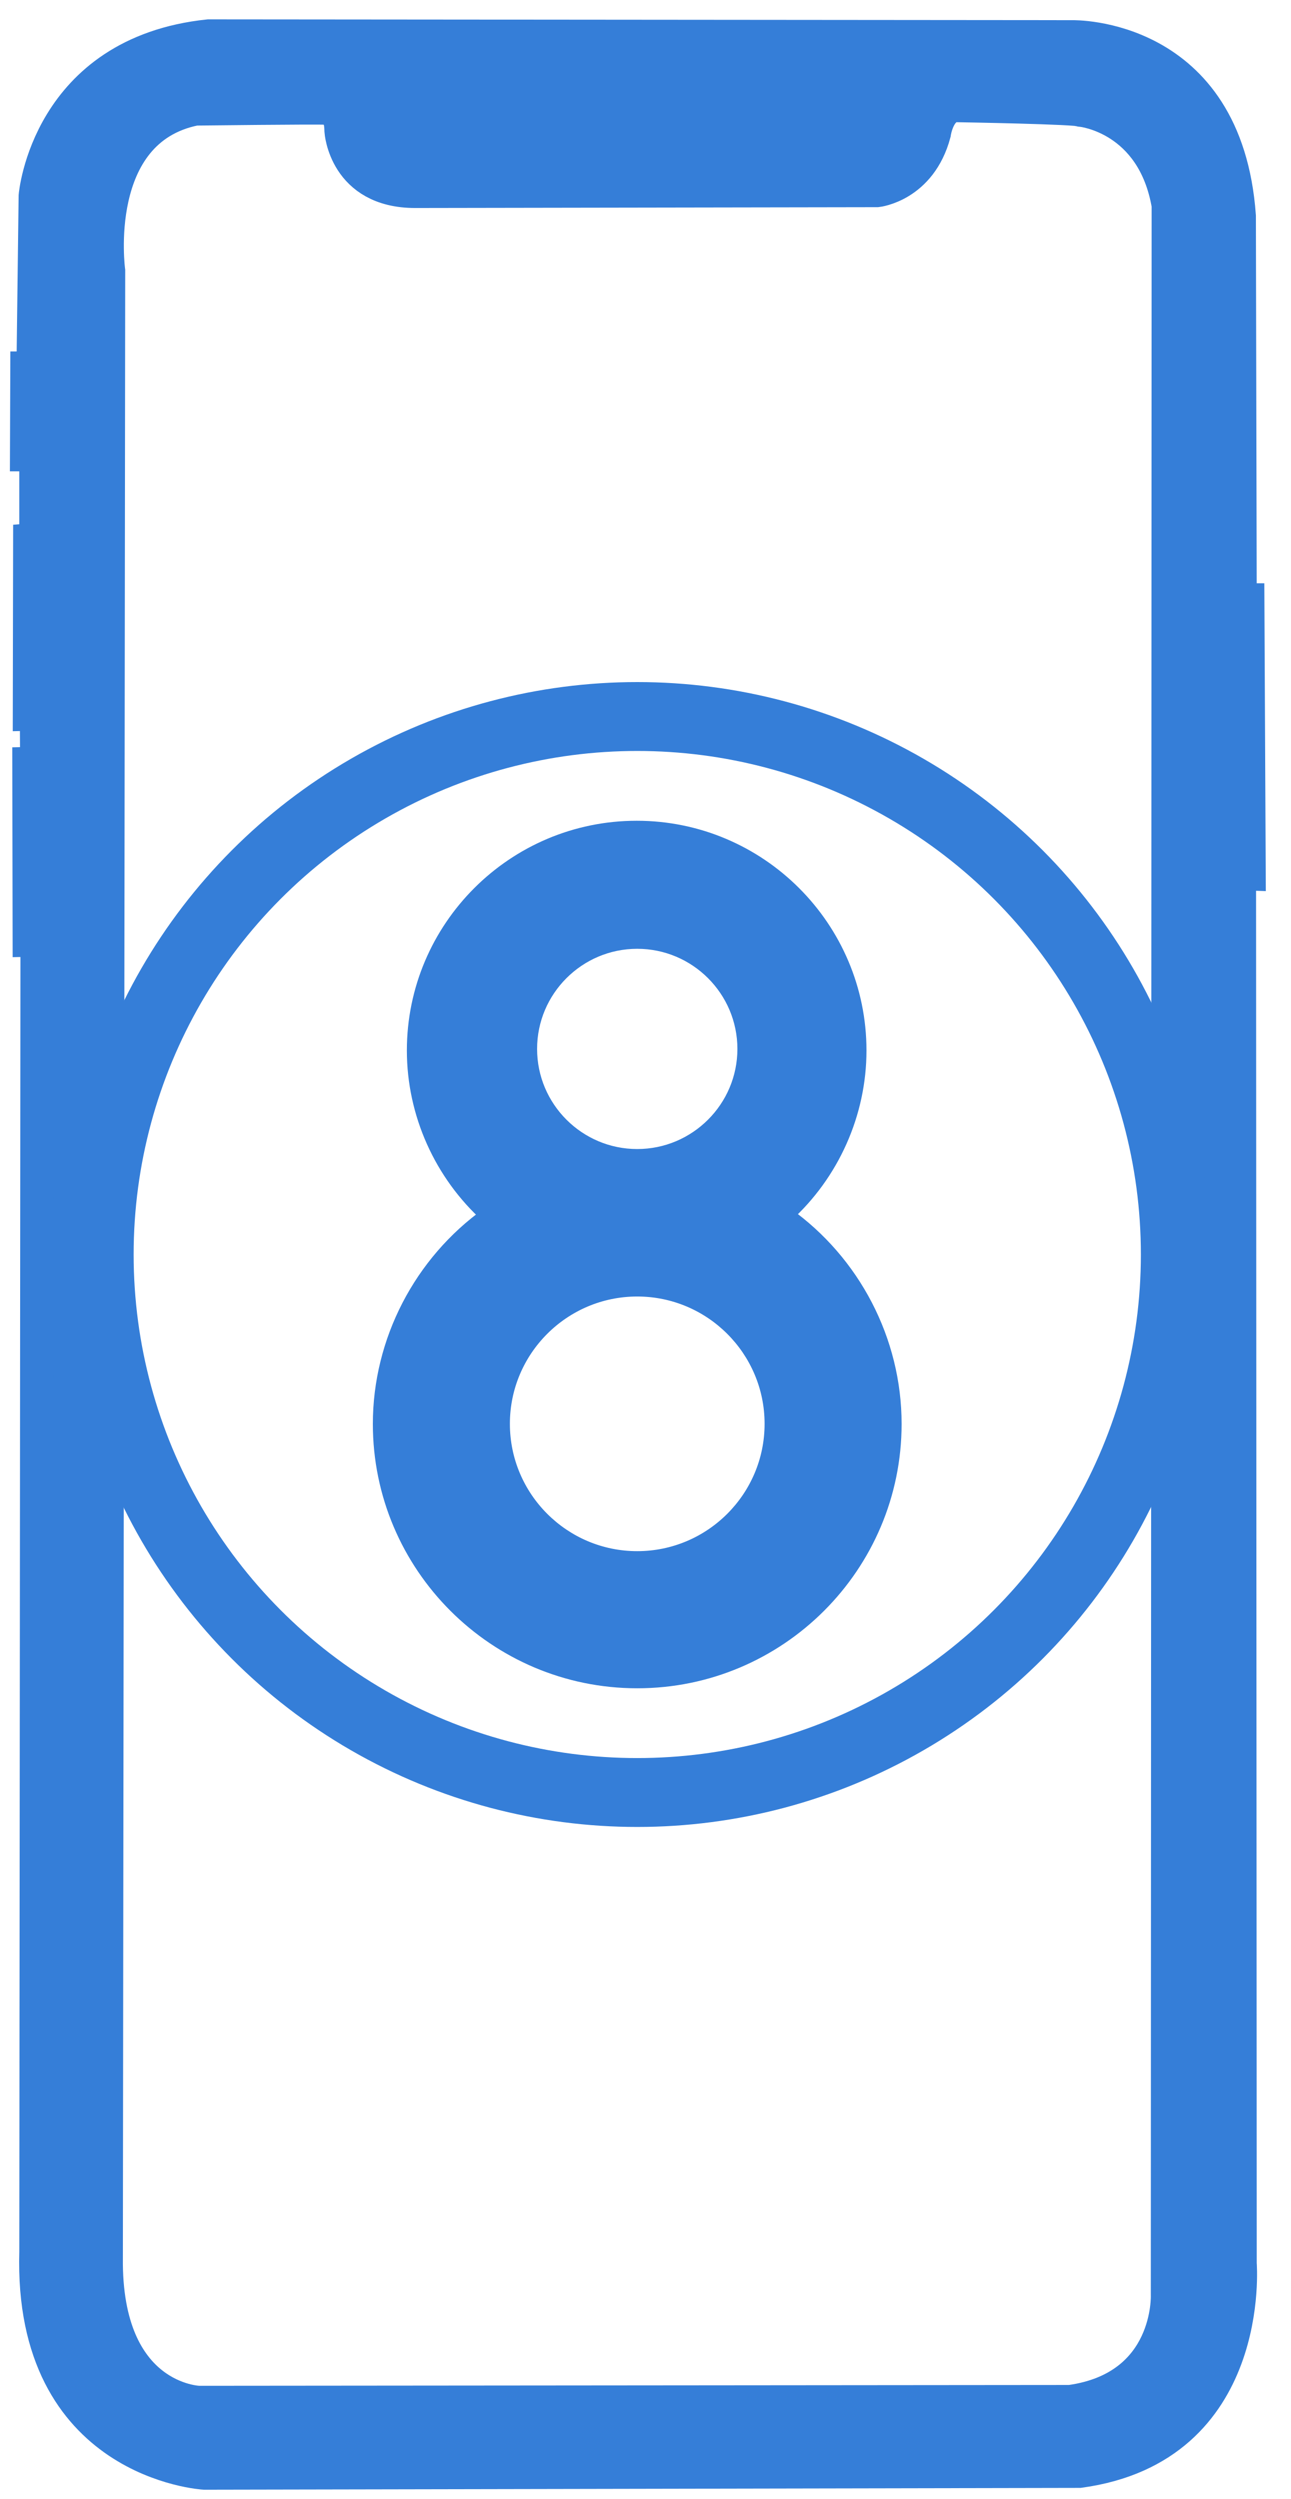 <?xml version="1.0" encoding="iso-8859-1"?>
<!-- Generator: Adobe Illustrator 24.0.2, SVG Export Plug-In . SVG Version: 6.00 Build 0)  -->
<svg version="1.1" id="_x32_._Color_Logo__x26__Features"
	 xmlns="http://www.w3.org/2000/svg" xmlns:xlink="http://www.w3.org/1999/xlink" x="0px" y="0px" viewBox="0 0 78.533 152.033"
	 style="enable-background:new 0 0 78.533 152.033;" xml:space="preserve">
<g>
	<g id="XMLID_7_">
		<g>
			<path style="fill:#357ed8;stroke:#357ed8;stroke-width:1.006;stroke-miterlimit:10;" d="M75.902,36.499l0.081,16.668l-0.588-0.02
				l0.041,84.568c0,0,0.922,11.176-9.768,12.636l-53.237,0.111c0,0-10.619-0.608-10.244-13.466L2.257,57.19L1.781,57.2l-0.02-10.741
				l0.476-0.01l-0.02-3.009l-0.426,0.01l0.02-10.589l0.375-0.03v-5.168H1.619l0.02-5.269h0.375l0.01-0.75l0.122-9.727
				c0,0,0.73-8.694,10.548-9.727L65.232,2.24c0,0,9.353-0.233,10.153,10.903l0.051,23.356L75.902,36.499z M71.018,139.63
				l0.051-127.145c-0.912-5.34-5.259-5.776-5.259-5.776c-0.172-0.162-7.518-0.284-7.518-0.284c-1.226-0.091-1.459,1.692-1.459,1.692
				c-0.851,3.192-3.476,3.476-3.476,3.476l-28.098,0.051c-4.276,0-4.509-3.668-4.509-3.668c-0.02-1.317-0.567-1.348-0.993-1.398
				c-0.365-0.041-7.873,0.051-7.873,0.051c-6.455,1.287-5.279,9.849-5.279,9.849L6.462,137.37c-0.091,8.653,5.634,8.795,5.634,8.795
				l53.004-0.051C71.251,145.263,71.018,139.63,71.018,139.63z"/>
		</g>
		<g>
			<path style="fill:none;stroke:#357ed8;stroke-width:2.026;stroke-miterlimit:10;" d="M2.024,21.644l0.122-9.727
				c0,0,0.73-8.694,10.548-9.727L65.232,2.24c0,0,9.353-0.233,10.153,10.903l0.051,23.356h0.466l0.081,16.668l-0.588-0.02
				l0.041,84.568c0,0,0.922,11.176-9.768,12.636l-53.237,0.111c0,0-10.619-0.608-10.244-13.466L2.257,57.19L1.781,57.2l-0.02-10.741
				l0.476-0.01l-0.02-3.009l-0.426,0.01l0.02-10.589l0.375-0.03v-5.168H1.619l0.02-5.269h0.375L2.024,21.644z"/>
			<path style="fill:none;stroke:#357ed8;stroke-width:2.026;stroke-miterlimit:10;" d="M6.604,16.477c0,0-1.175-8.562,5.279-9.849
				c0,0,7.508-0.091,7.873-0.051c0.426,0.051,0.973,0.081,0.993,1.398c0,0,0.233,3.668,4.509,3.668l28.098-0.051
				c0,0,2.624-0.284,3.476-3.476c0,0,0.233-1.783,1.459-1.692c0,0,7.346,0.122,7.518,0.284c0,0,4.347,0.436,5.259,5.776
				L71.018,139.63c0,0,0.233,5.634-5.918,6.485l-53.004,0.051c0,0-5.725-0.142-5.634-8.795L6.604,16.477z"/>
		</g>
	</g>
</g>
<path style="fill:#357ed8;stroke:#357ed8;" d="M47.764,73.916c2.803-2.541,4.445-6.195,4.445-10.004c0-7.431-6.046-13.477-13.478-13.477
	c-7.433,0-13.481,6.046-13.481,13.477c0,3.824,1.654,7.487,4.477,10.03c-4.066,2.907-6.546,7.661-6.546,12.691
	c0,8.593,6.991,15.583,15.584,15.583c8.592,0,15.581-6.991,15.581-15.583C54.347,81.585,51.853,76.821,47.764,73.916z M38.763,78.38
	c4.548,0,8.248,3.699,8.248,8.246c0,4.547-3.7,8.247-8.248,8.247c-4.547,0-8.246-3.7-8.246-8.247
	C30.517,82.079,34.216,78.38,38.763,78.38z M38.763,70.408c-3.634,0-6.591-2.957-6.591-6.591c0-3.635,2.957-6.592,6.591-6.592
	c3.636,0,6.594,2.957,6.594,6.592C45.357,67.451,42.399,70.408,38.763,70.408z"/>
<circle style="fill:none;stroke:#357ed8;stroke-width:4.192;stroke-miterlimit:10;" cx="38.765" cy="76.325" r="32.732"/>
</svg>
